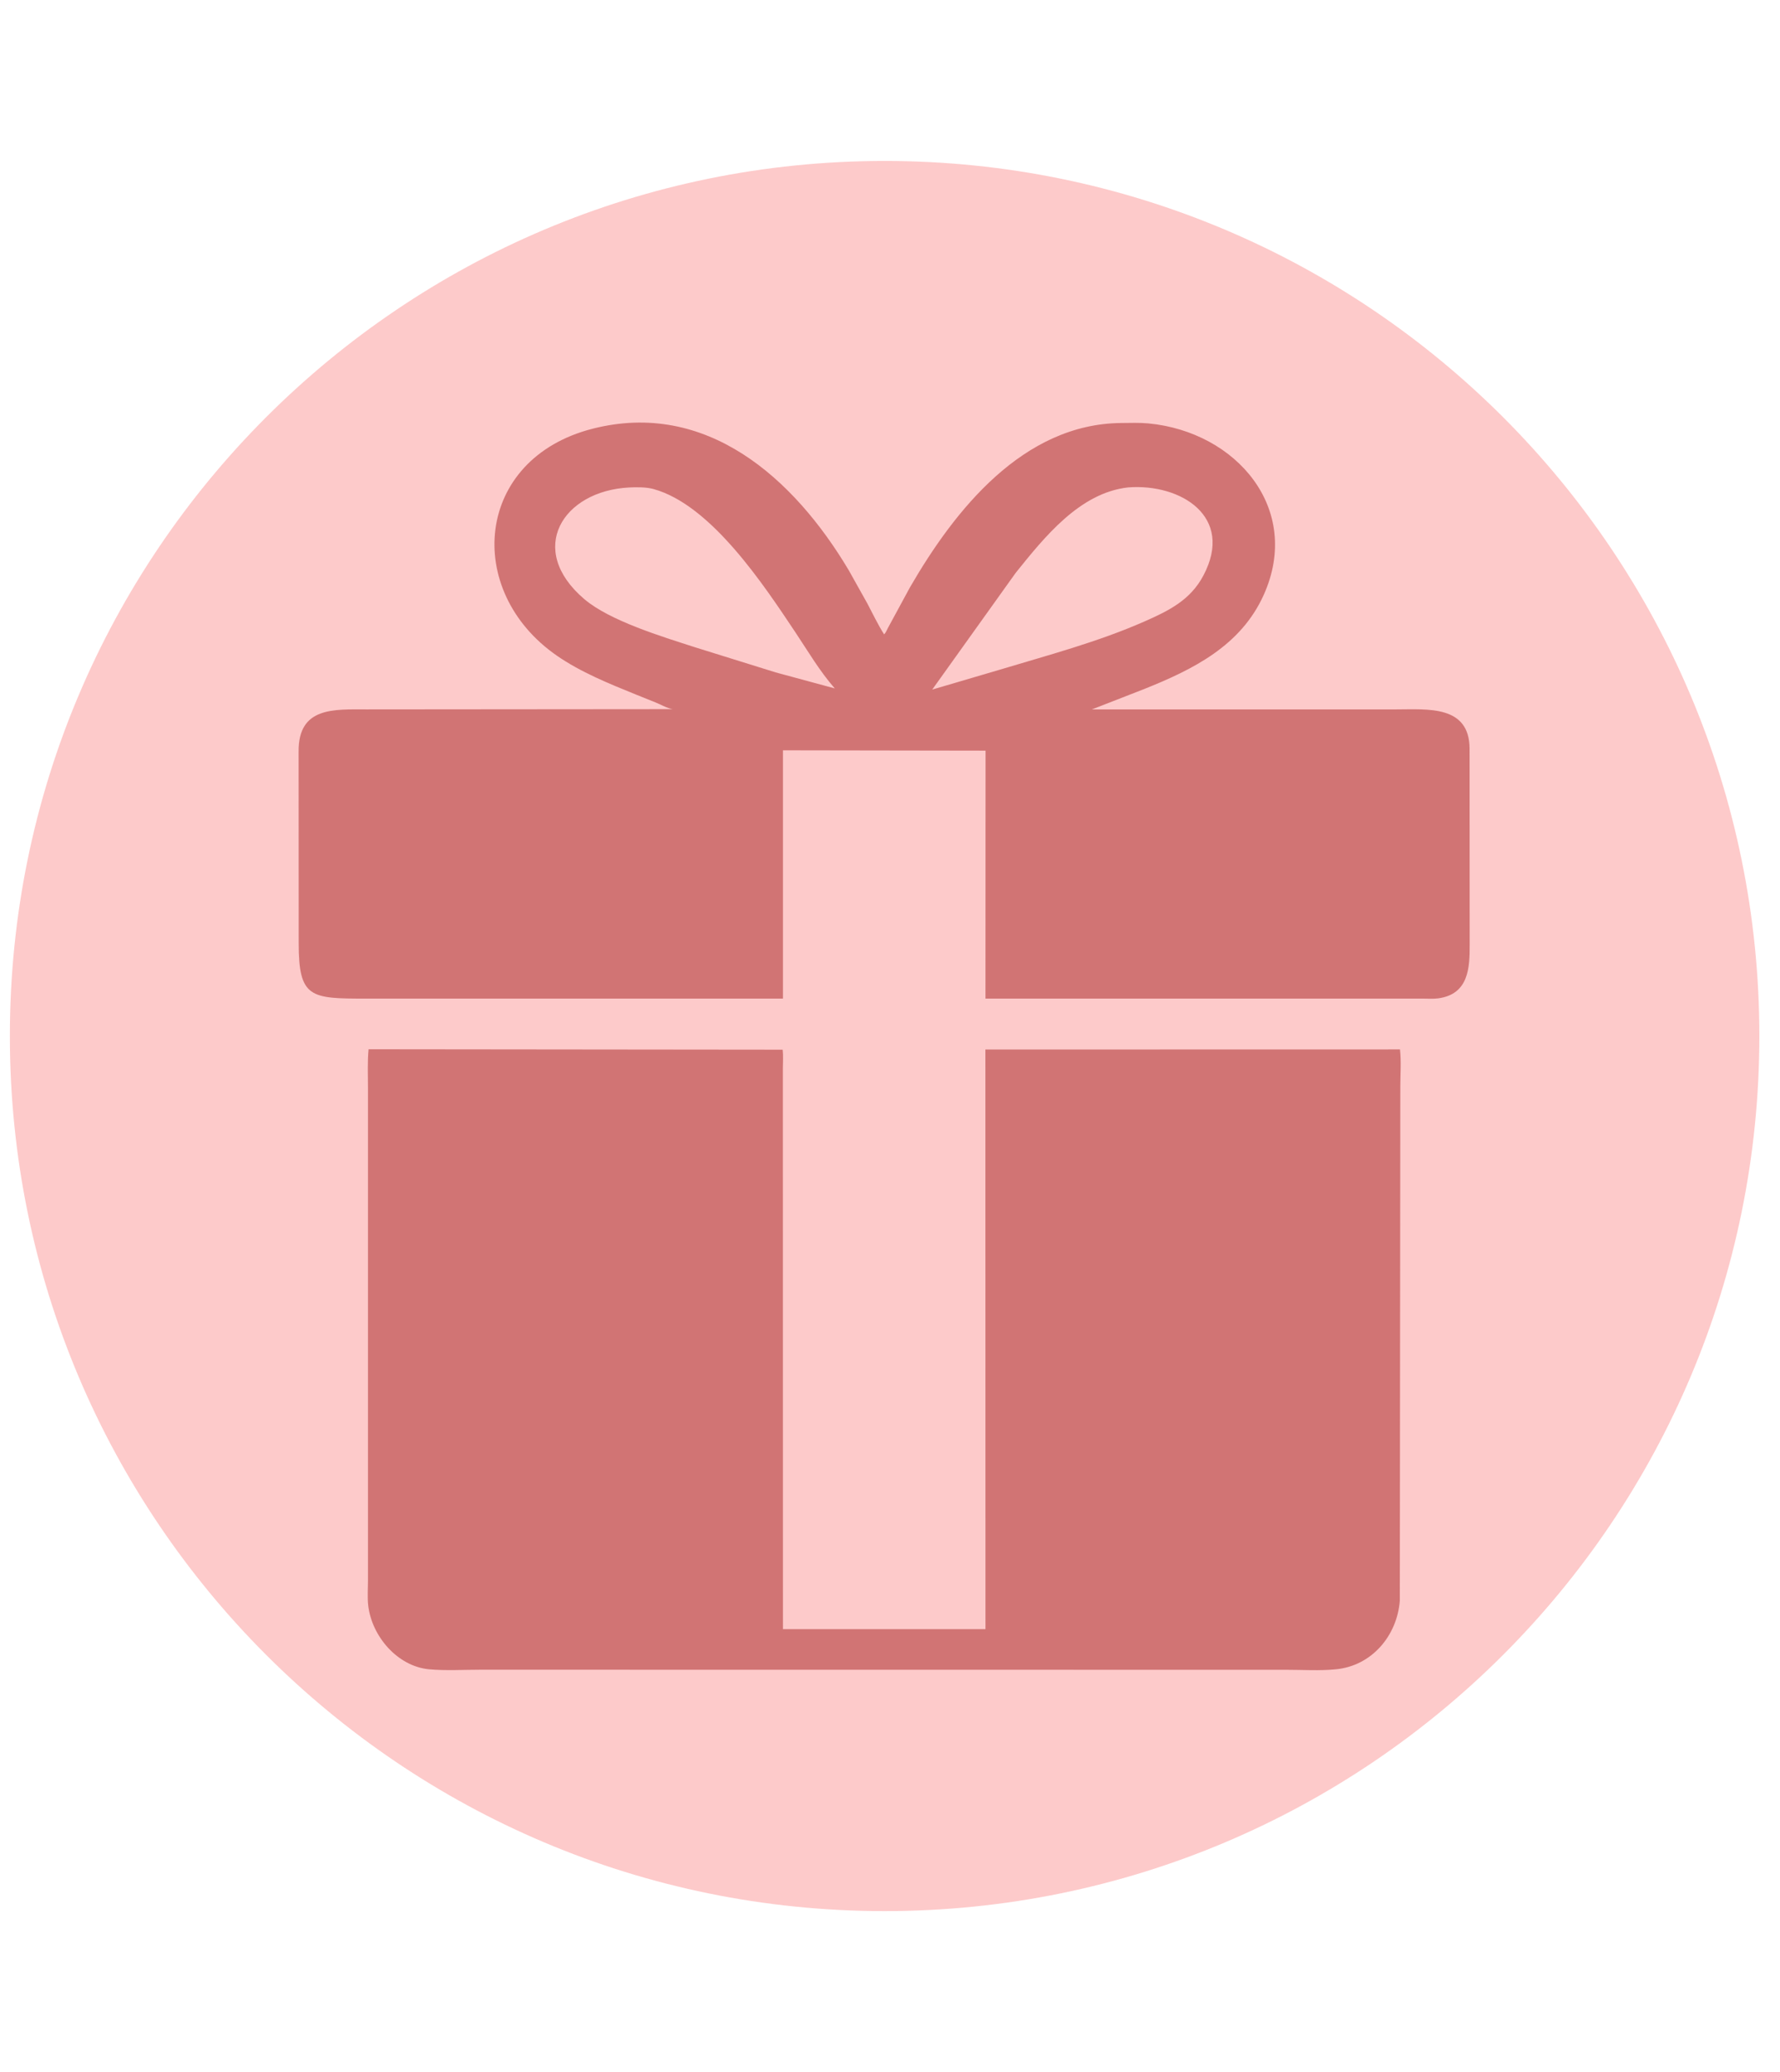 <svg xmlns="http://www.w3.org/2000/svg" xmlns:xlink="http://www.w3.org/1999/xlink" width="110" zoomAndPan="magnify" viewBox="0 0 82.5 96" height="128" preserveAspectRatio="xMidYMid meet"><defs><clipPath id="442b015278"><path d="M 0.457 7.457 L 81.543 7.457 L 81.543 88.543 L 0.457 88.543 Z M 0.457 7.457 "></path></clipPath><clipPath id="3392358f72"><path d="M 41 7.457 C 18.609 7.457 0.457 25.609 0.457 48 C 0.457 70.391 18.609 88.543 41 88.543 C 63.395 88.543 81.543 70.391 81.543 48 C 81.543 25.609 63.395 7.457 41 7.457 Z M 41 7.457 "></path></clipPath><clipPath id="433d1c0e66"><path d="M 13.805 19 L 68.227 19 L 68.227 47 L 13.805 47 Z M 13.805 19 "></path></clipPath><clipPath id="a363ffbcde"><path d="M 17 48 L 65 48 L 65 77.414 L 17 77.414 Z M 17 48 "></path></clipPath></defs><g id="d93e779fe9"><g clip-rule="nonzero" clip-path="url(#442b015278)"><g clip-rule="nonzero" clip-path="url(#3392358f72)"><path style=" stroke:none;fill-rule:nonzero;fill:#fdcaca;fill-opacity:1;" d="M 0.457 7.457 L 81.543 7.457 L 81.543 88.543 L 0.457 88.543 Z M 0.457 7.457 "></path></g></g><g clip-rule="nonzero" clip-path="url(#433d1c0e66)"><path style=" stroke:none;fill-rule:nonzero;fill:#d17474;fill-opacity:1;" d="M 31.957 46.266 L 16.961 46.266 C 14.391 46.266 13.844 46.242 13.844 43.699 L 13.84 34.82 C 13.824 32.742 15.473 32.867 17.004 32.867 L 31.18 32.855 C 30.906 32.812 30.633 32.641 30.371 32.539 L 29.477 32.18 C 28.234 31.676 26.918 31.145 25.812 30.379 C 21.473 27.379 22 21.258 27.465 19.863 C 32.727 18.52 36.789 22.133 39.344 26.43 L 40.203 27.965 C 40.453 28.441 40.688 28.934 40.977 29.391 C 41.055 29.316 41.098 29.199 41.148 29.105 L 42.176 27.211 C 44.246 23.633 47.414 19.641 51.961 19.598 C 52.379 19.594 52.812 19.578 53.227 19.617 C 57.305 20.004 60.367 23.574 58.57 27.566 C 57.508 29.922 55.297 31.016 53.035 31.922 L 50.609 32.867 L 64.727 32.867 C 66.164 32.867 68.102 32.66 68.113 34.684 L 68.117 43.77 C 68.121 44.828 68.078 46.062 66.66 46.254 C 66.438 46.285 66.191 46.266 65.965 46.266 L 45.676 46.266 L 45.68 34.777 L 36.289 34.762 L 36.289 46.266 Z M 29.152 22.586 C 26.078 22.746 24.379 25.457 27.082 27.758 C 28.273 28.77 30.707 29.5 32.176 29.977 L 35.949 31.152 L 38.691 31.895 C 37.992 31.098 37.457 30.184 36.871 29.305 C 35.406 27.109 32.961 23.391 30.285 22.656 C 29.957 22.566 29.492 22.566 29.152 22.586 Z M 52.289 22.582 C 50.039 22.828 48.395 24.902 47.074 26.543 L 43.207 31.949 L 46.34 31.027 C 48.594 30.348 50.875 29.746 53.035 28.797 C 54.164 28.301 55.172 27.805 55.773 26.668 C 57.223 23.938 54.73 22.395 52.289 22.582 Z M 52.289 22.582 "></path></g><g clip-rule="nonzero" clip-path="url(#a363ffbcde)"><path style=" stroke:none;fill-rule:nonzero;fill:#d17474;fill-opacity:1;" d="M 64.902 50.363 L 64.879 74.16 C 64.754 75.789 63.574 77.184 61.91 77.34 C 61.172 77.414 60.387 77.363 59.645 77.363 L 22.262 77.359 C 21.484 77.359 20.664 77.41 19.891 77.34 C 18.418 77.203 17.234 75.809 17.066 74.387 C 17.023 74.012 17.055 73.598 17.055 73.219 L 17.055 50.406 C 17.055 49.812 17.027 49.207 17.082 48.613 L 36.277 48.633 C 36.309 48.914 36.285 49.219 36.285 49.504 L 36.289 75.48 L 45.676 75.48 L 45.672 48.625 L 64.887 48.621 C 64.949 49.184 64.902 49.793 64.902 50.363 Z M 64.902 50.363 "></path></g></g></svg>